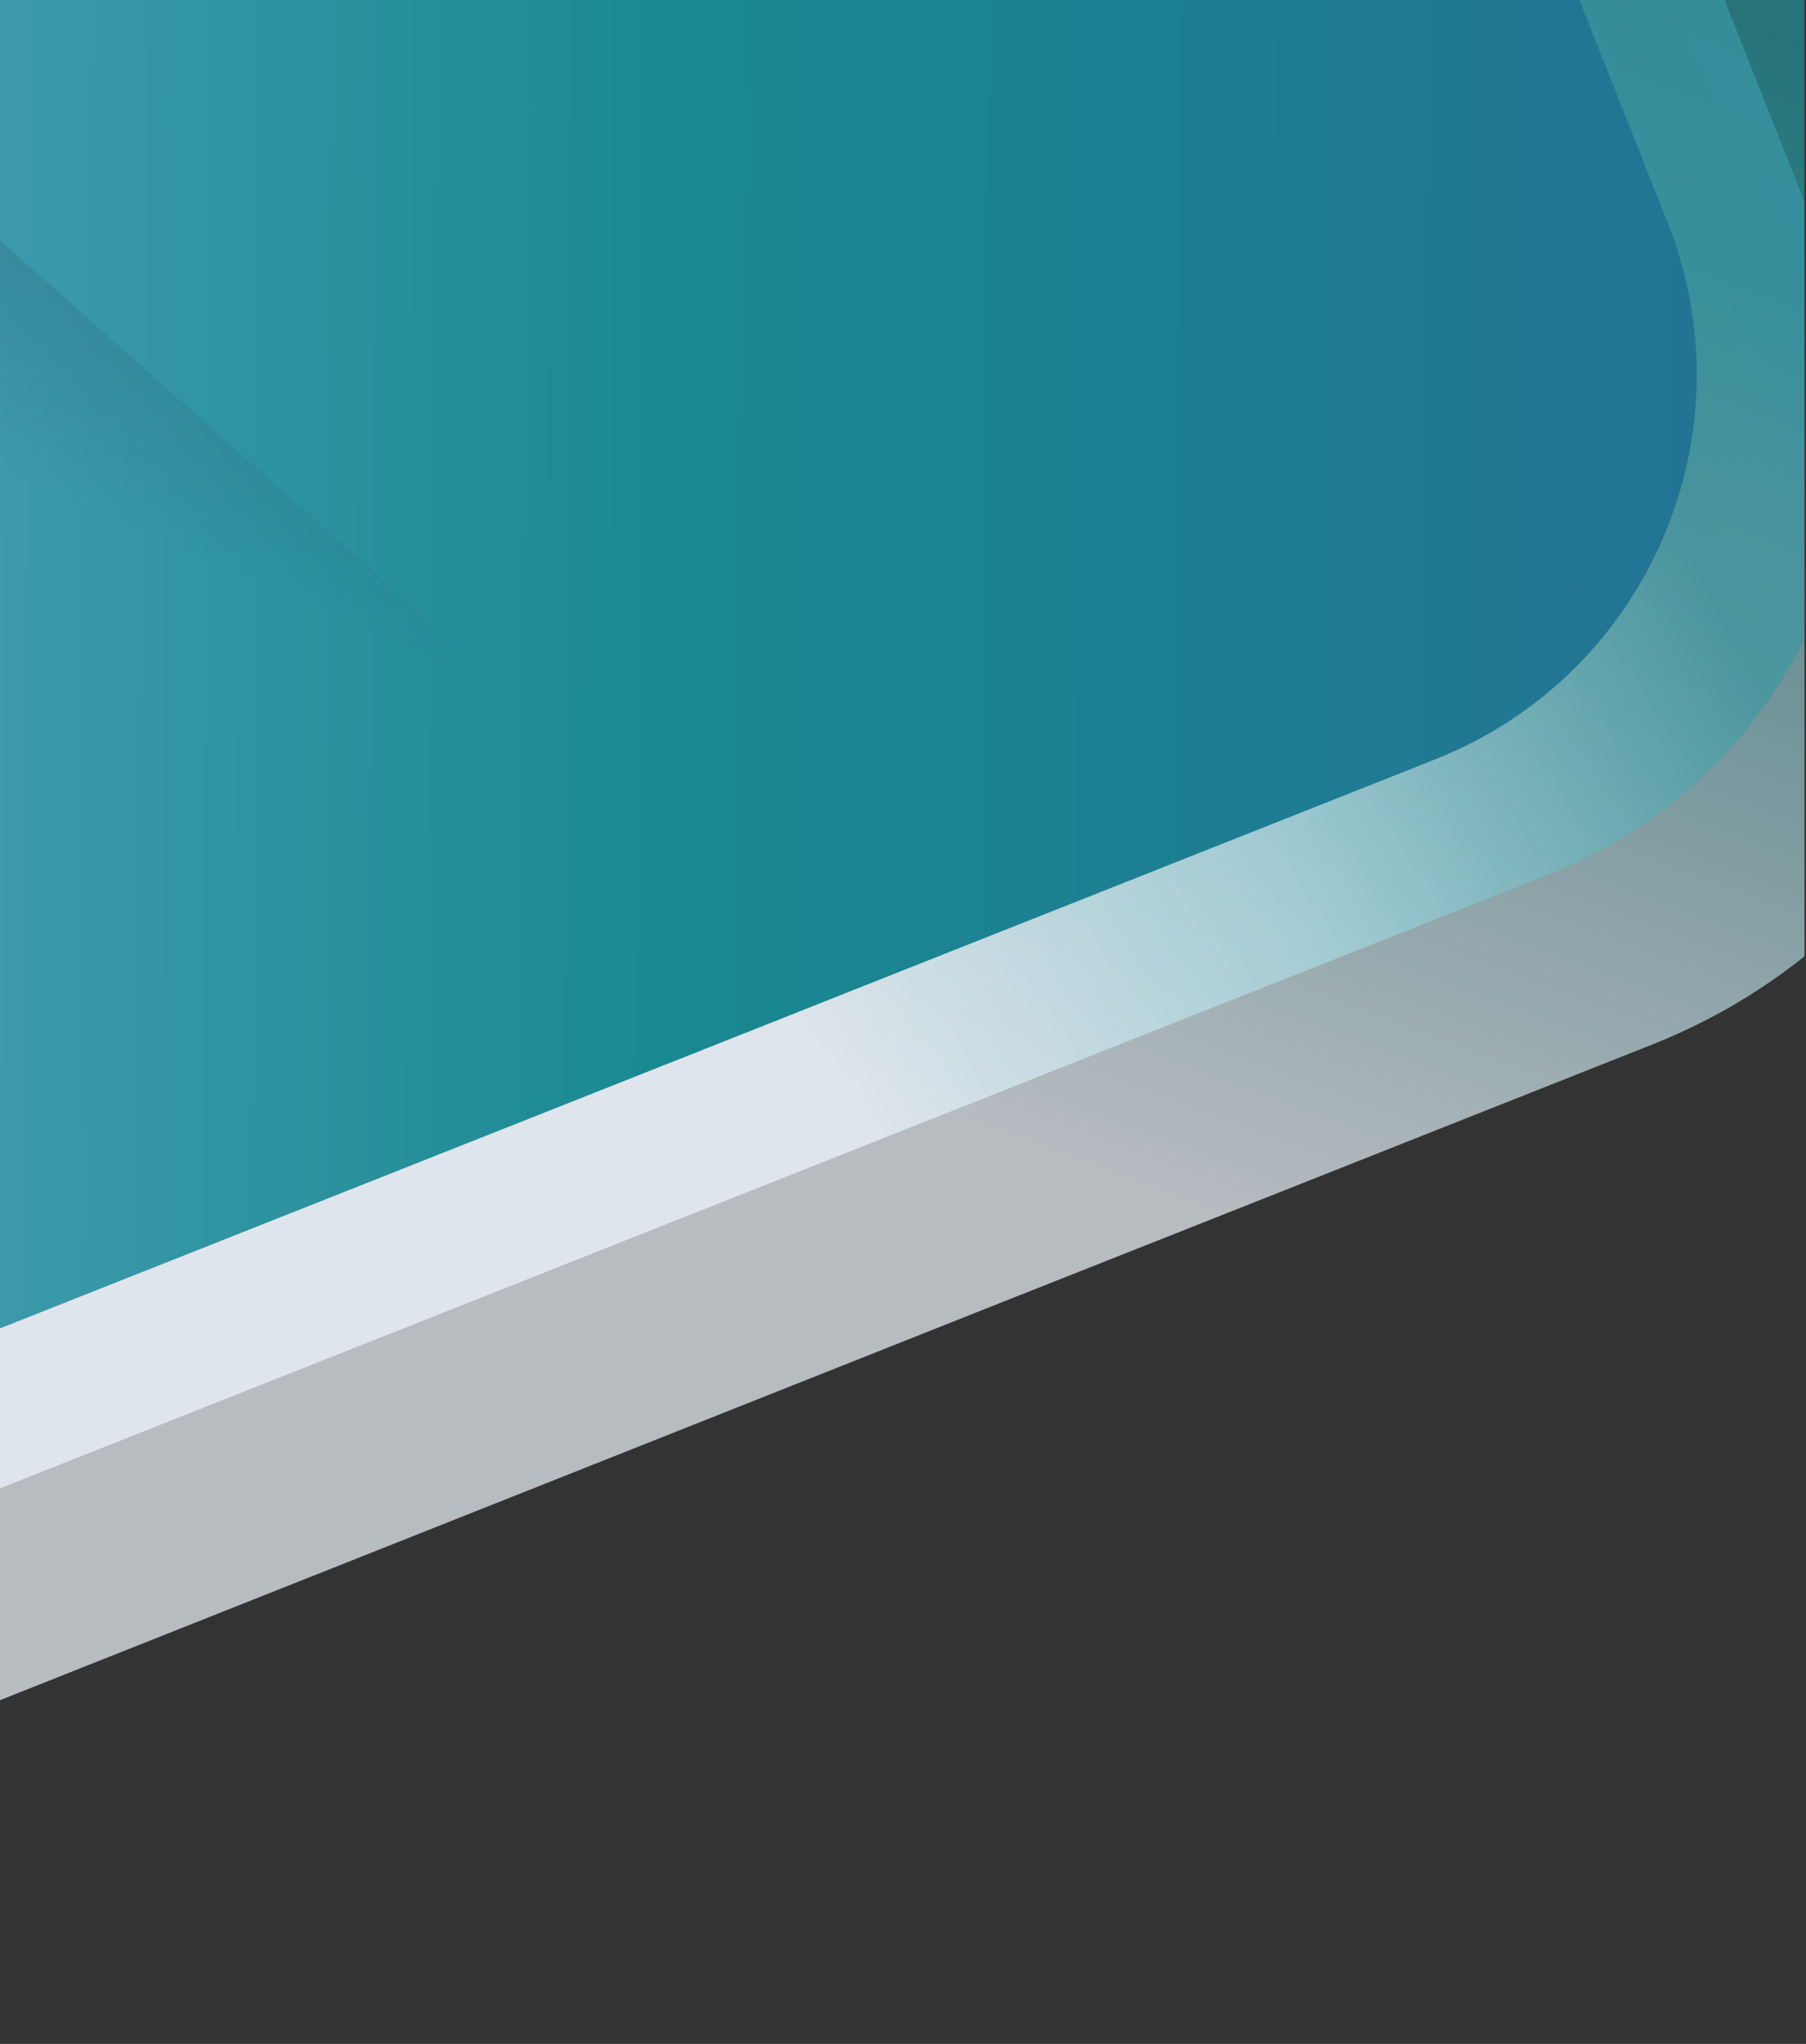 <?xml version="1.0" encoding="utf-8"?>
<!-- Generator: Adobe Illustrator 23.0.1, SVG Export Plug-In . SVG Version: 6.00 Build 0)  -->
<svg version="1.1" id="katman_1" xmlns="http://www.w3.org/2000/svg" xmlns:xlink="http://www.w3.org/1999/xlink" x="0px" y="0px"
	 viewBox="0 0 1186 1342" style="enable-background:new 0 0 1186 1342;" xml:space="preserve">
<rect x="0" y="0" width="1186" height="1342" fill="#333333" stroke="none"/>
<style type="text/css">
	.st0{clip-path:url(#SVGID_2_);}
	.st1{opacity:0.7;fill:url(#SVGID_3_);enable-background:new    ;}
	.st2{opacity:0.7;fill:url(#SVGID_4_);enable-background:new    ;}
	.st3{fill:url(#SVGID_5_);}
	.st4{fill:url(#SVGID_6_);}
</style>
<g>
	<g>
		<defs>
			<rect id="SVGID_1_" x="-1" y="-0.9" width="1186" height="1344"/>
		</defs>
		<clipPath id="SVGID_2_">
			<use xlink:href="#SVGID_1_"  style="overflow:visible;"/>
		</clipPath>
		<g class="st0">
			<g>
				
					<linearGradient id="SVGID_3_" gradientUnits="userSpaceOnUse" x1="275.74" y1="725.861" x2="615.866" y2="1657.159" gradientTransform="matrix(1 6.768223e-03 6.768247e-03 -1 -1.701 1330.864)">
					<stop  offset="0" style="stop-color:#F0F7FE"/>
					<stop  offset="0.551" style="stop-color:#77B2B9"/>
					<stop  offset="0.707" style="stop-color:#299DA2"/>
					<stop  offset="1" style="stop-color:#1B8690"/>
				</linearGradient>
				<path class="st1" d="M827,788.1l258.1-102.3c200.4-79.4,298.4-306.3,219-506.6l-265.5-669.9L-514.5,125.4l409.3,1032.7
					L658.1,855"/>
				
					<linearGradient id="SVGID_4_" gradientUnits="userSpaceOnUse" x1="-309.641" y1="772.969" x2="1039.827" y2="1449.233" gradientTransform="matrix(1 6.768223e-03 6.768247e-03 -1 -1.701 1330.864)">
					<stop  offset="0.461" style="stop-color:#F0F7FE"/>
					<stop  offset="0.683" style="stop-color:#A6D9E3"/>
					<stop  offset="0.897" style="stop-color:#3E98A1"/>
					<stop  offset="0.998" style="stop-color:#3C97A8"/>
				</linearGradient>
				<path class="st2" d="M692.6,702.7l324.5-128.6c163.7-64.9,243.8-250.2,178.9-413.9L904.2-576.1L-506.6-16.9l409.3,1032.7
					l620.9-246.1"/>
				
					<linearGradient id="SVGID_5_" gradientUnits="userSpaceOnUse" x1="-356.429" y1="1150.82" x2="1114.521" y2="1140.864" gradientTransform="matrix(1 0 0 -1 0 1342.425)">
					<stop  offset="0" style="stop-color:#F9C624"/>
					<stop  offset="3.820000e-02" style="stop-color:#54A5BD"/>
					<stop  offset="0.542" style="stop-color:#198990"/>
					<stop  offset="0.779" style="stop-color:#1D7E92"/>
					<stop  offset="1" style="stop-color:#237494"/>
				</linearGradient>
				<path class="st3" d="M654.1,612.9l12.2-4.8l276.4-109.6c139.4-55.3,207.7-213.1,152.4-352.5L846.5-481L-355.1-4.8L-6.5,874.8
					l528.8-209.6l2.2-0.9"/>
			</g>
			
				<linearGradient id="SVGID_6_" gradientUnits="userSpaceOnUse" x1="218.698" y1="939.035" x2="476.699" y2="1527.035" gradientTransform="matrix(1 0 0 -1 0 1342.425)">
				<stop  offset="0" style="stop-color:#304261;stop-opacity:0"/>
				<stop  offset="1" style="stop-color:#198D8F"/>
			</linearGradient>
			<polygon class="st4" points="-2.6,155.6 -2.6,765.2 472.7,576.8 			"/>
		</g>
	</g>
</g>
</svg>
